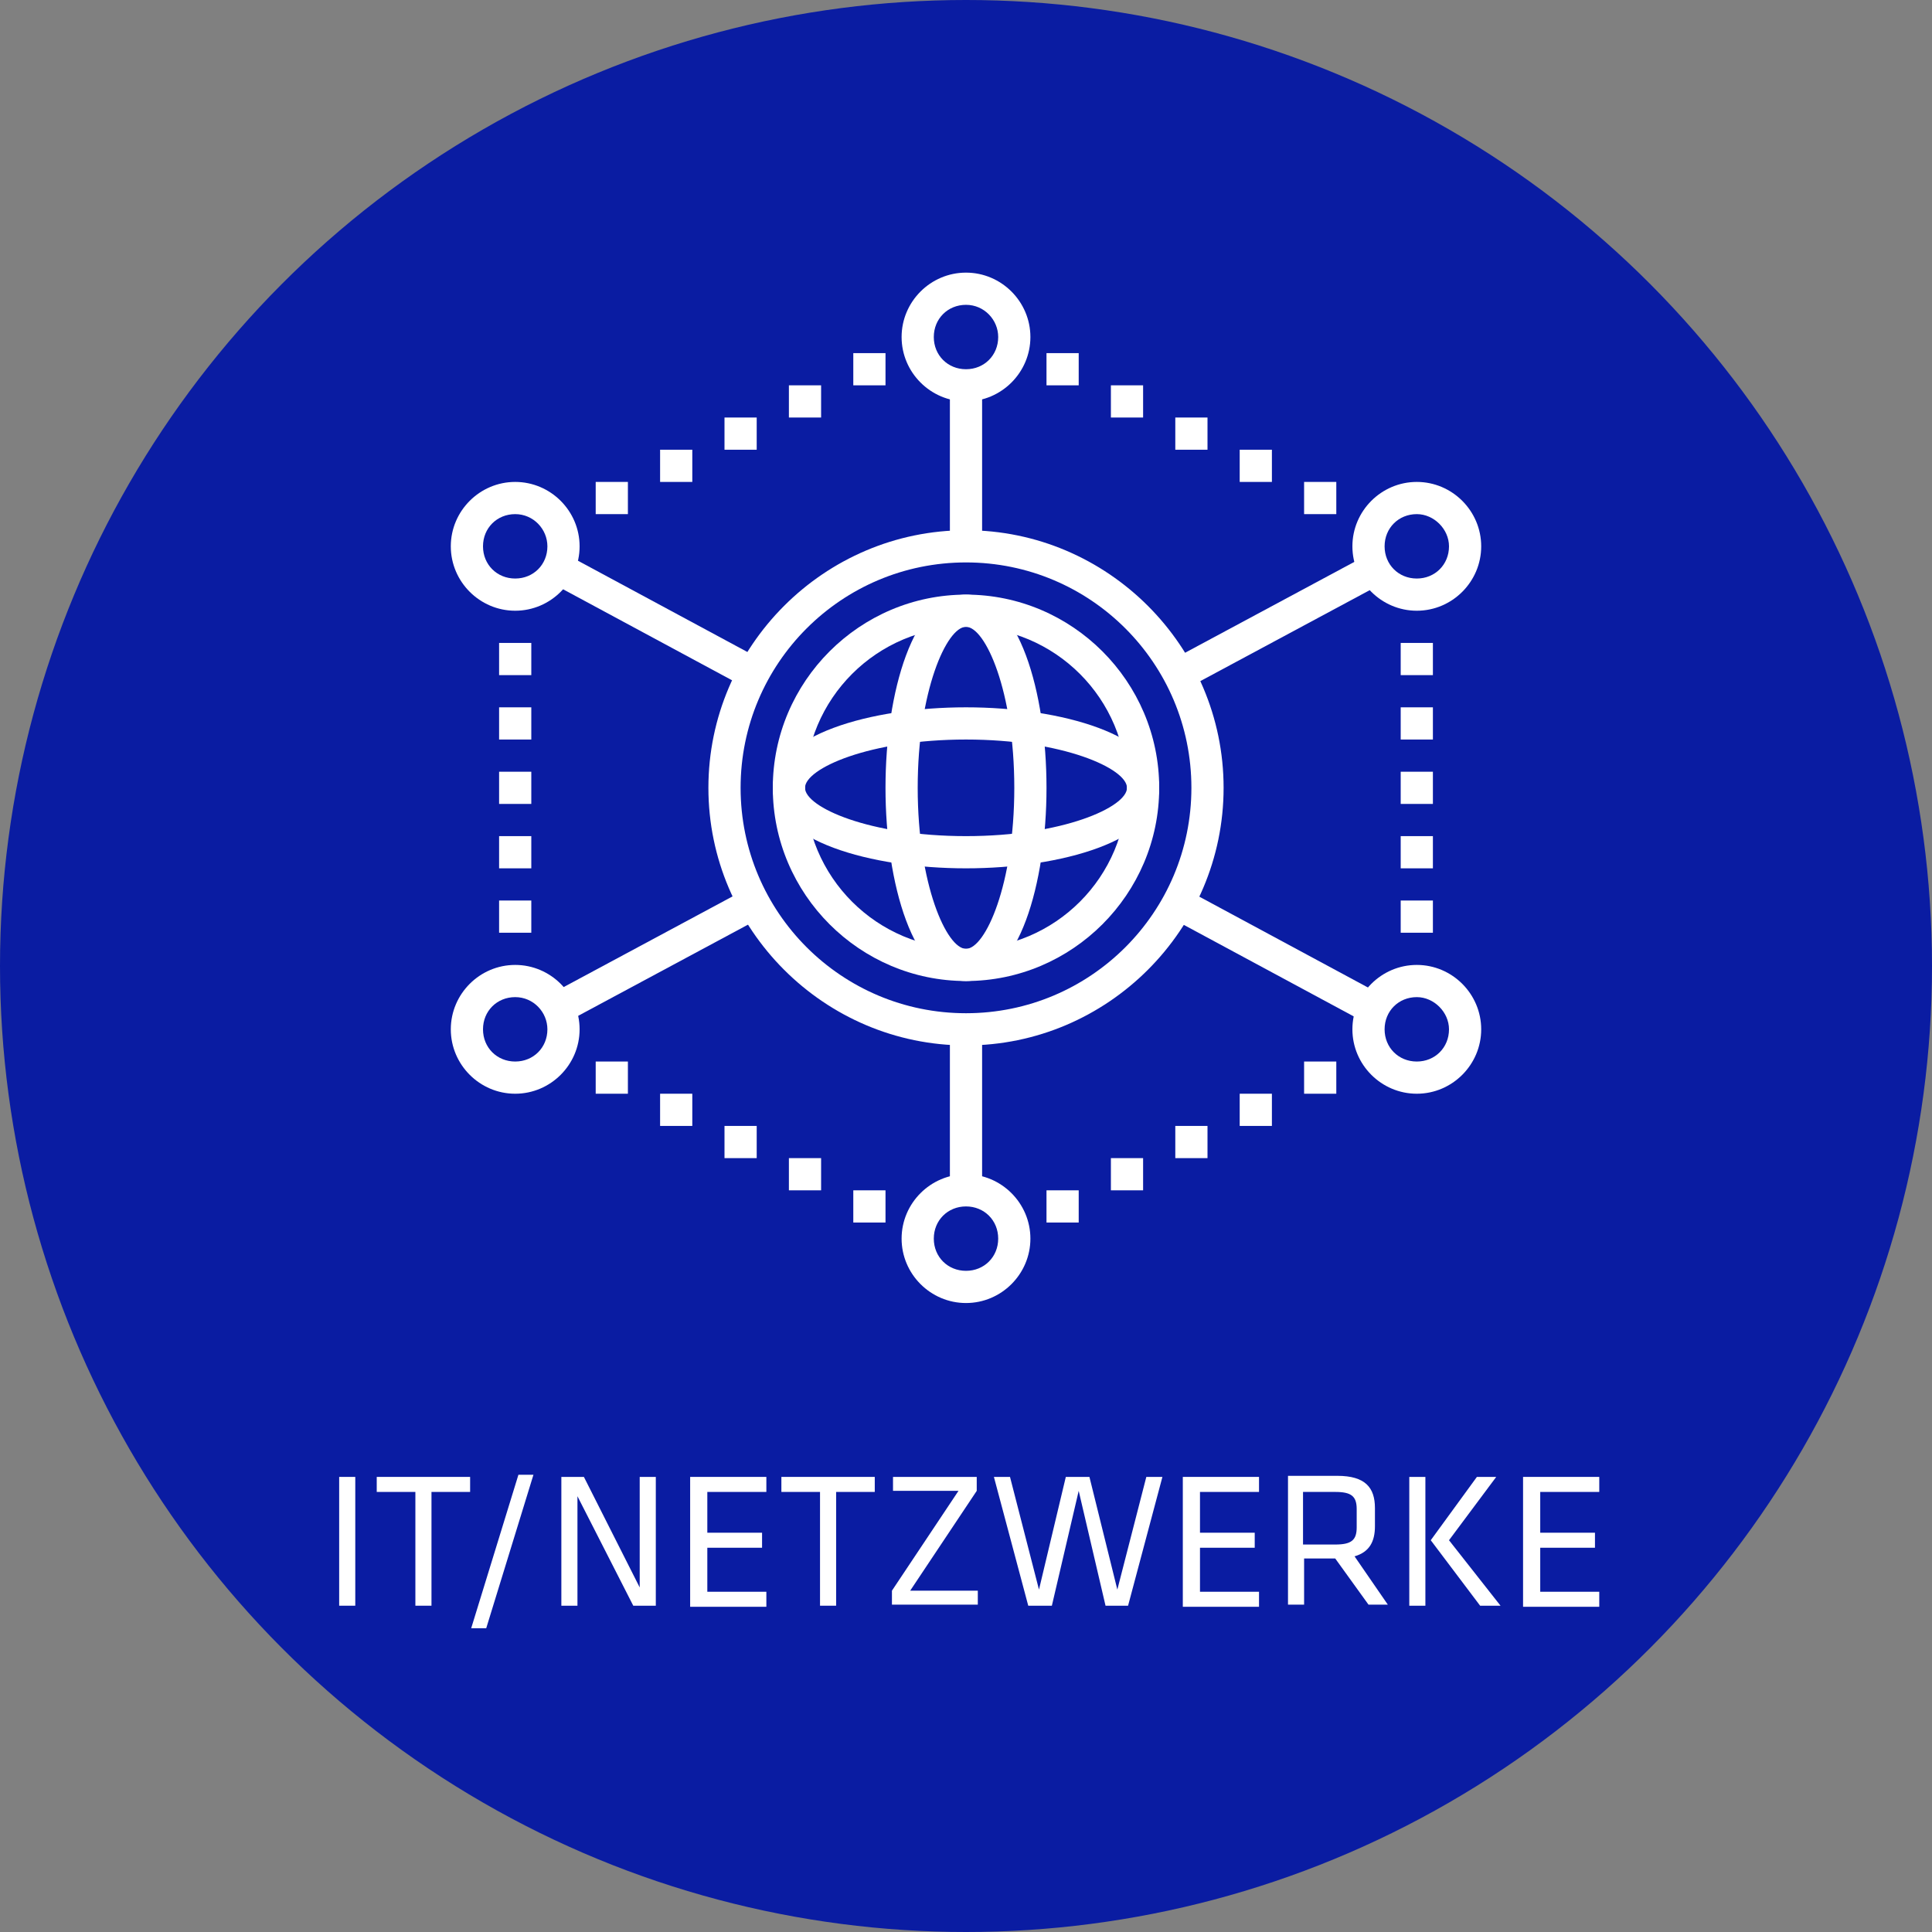 <?xml version="1.0" encoding="utf-8"?>
<!-- Generator: Adobe Illustrator 21.0.0, SVG Export Plug-In . SVG Version: 6.00 Build 0)  -->
<!DOCTYPE svg PUBLIC "-//W3C//DTD SVG 1.1//EN" "http://www.w3.org/Graphics/SVG/1.1/DTD/svg11.dtd">
<svg version="1.1" id="Ebene_1" xmlns="http://www.w3.org/2000/svg" xmlns:xlink="http://www.w3.org/1999/xlink" x="0px" y="0px"
	 width="180px" height="180px" viewBox="0 0 180 180" style="enable-background:new 0 0 180 180;" xml:space="preserve">
<rect x="0" y="0" width="180" height="180" fill="#808080" stroke="none"/>
<style type="text/css">
	.st0{fill:#0A1CA2;}
	.st1{fill:#FFFFFF;}
</style>
<g>
	<circle class="st0" cx="90" cy="90" r="90"/>
</g>
<g>
	<path class="st1" d="M33.1,149.6h-1.5v-12h1.5V149.6z"/>
	<path class="st1" d="M38.7,139h-3.6v-1.4h8.7v1.4h-3.6v10.6h-1.5V139z"/>
	<path class="st1" d="M45.3,151.7h-1.4l4.4-14.3h1.4L45.3,151.7z"/>
	<path class="st1" d="M53.8,139.4v10.2h-1.5v-12h2.1l5.2,10.3v-10.3h1.5v12h-2.1L53.8,139.4z"/>
	<path class="st1" d="M64.3,137.6h7.1v1.4h-5.5v3.8h5.1v1.4h-5.1v4.1h5.5v1.4h-7.1V137.6z"/>
	<path class="st1" d="M76.4,139h-3.6v-1.4h8.7v1.4h-3.6v10.6h-1.5V139z"/>
	<path class="st1" d="M84.8,148.2h6.3v1.3h-8v-1.3l6.2-9.3h-6.1v-1.3H91v1.3L84.8,148.2z"/>
	<path class="st1" d="M104.1,148.1l2.7-10.5h1.5l-3.2,12H103l-2.5-10.7L98,149.6h-2.2l-3.2-12h1.5l2.7,10.5l2.5-10.5h2.2
		L104.1,148.1z"/>
	<path class="st1" d="M110.2,137.6h7.1v1.4h-5.5v3.8h5.1v1.4h-5.1v4.1h5.5v1.4h-7.1V137.6z"/>
	<path class="st1" d="M124.4,145.2h-2.9v4.3h-1.5v-12h4.6c2.6,0,3.5,1.1,3.5,3v1.7c0,1.4-0.5,2.4-1.9,2.8l3.1,4.5h-1.8L124.4,145.2z
		 M124.4,139h-3v4.9h3c1.5,0,2-0.4,2-1.6v-1.7C126.4,139.4,125.9,139,124.4,139z"/>
	<path class="st1" d="M132.8,149.6h-1.5v-12h1.5V149.6z M135,143.5l4.8,6.1h-1.9l-4.6-6.1l4.3-5.9h1.8L135,143.5z"/>
	<path class="st1" d="M141.9,137.6h7.1v1.4h-5.5v3.8h5.1v1.4h-5.1v4.1h5.5v1.4h-7.1V137.6z"/>
</g>
<g>
	<g>
		<g>
			<path class="st1" d="M90,37.4c-3.3,0-6-2.7-6-6s2.7-6,6-6c3.3,0,6,2.7,6,6S93.3,37.4,90,37.4z M90,28.4c-1.7,0-3,1.3-3,3
				c0,1.7,1.3,3,3,3c1.7,0,3-1.3,3-3C93,29.8,91.7,28.4,90,28.4z"/>
		</g>
		<g>
			<path class="st1" d="M90,121.4c-3.3,0-6-2.7-6-6s2.7-6,6-6c3.3,0,6,2.7,6,6S93.3,121.4,90,121.4z M90,112.4c-1.7,0-3,1.3-3,3
				s1.3,3,3,3c1.7,0,3-1.3,3-3S91.7,112.4,90,112.4z"/>
		</g>
		<g>
			<path class="st1" d="M48,56.9c-3.3,0-6-2.7-6-6c0-3.3,2.7-6,6-6c3.3,0,6,2.7,6,6C54,54.2,51.3,56.9,48,56.9z M48,47.9
				c-1.7,0-3,1.3-3,3c0,1.7,1.3,3,3,3c1.7,0,3-1.3,3-3C51,49.3,49.7,47.9,48,47.9z"/>
		</g>
		<g>
			<path class="st1" d="M48,101.9c-3.3,0-6-2.7-6-6c0-3.3,2.7-6,6-6c3.3,0,6,2.7,6,6C54,99.2,51.3,101.9,48,101.9z M48,92.9
				c-1.7,0-3,1.3-3,3c0,1.7,1.3,3,3,3c1.7,0,3-1.3,3-3C51,94.3,49.7,92.9,48,92.9z"/>
		</g>
		<g>
			<path class="st1" d="M132,56.9c-3.3,0-6-2.7-6-6c0-3.3,2.7-6,6-6c3.3,0,6,2.7,6,6C138,54.2,135.3,56.9,132,56.9z M132,47.9
				c-1.7,0-3,1.3-3,3c0,1.7,1.3,3,3,3c1.7,0,3-1.3,3-3C135,49.3,133.6,47.9,132,47.9z"/>
		</g>
		<g>
			<path class="st1" d="M132,101.9c-3.3,0-6-2.7-6-6c0-3.3,2.7-6,6-6c3.3,0,6,2.7,6,6C138,99.2,135.3,101.9,132,101.9z M132,92.9
				c-1.7,0-3,1.3-3,3c0,1.7,1.3,3,3,3c1.7,0,3-1.3,3-3C135,94.3,133.6,92.9,132,92.9z"/>
		</g>
		<g>
			<path class="st1" d="M90,91.4c-9.9,0-18-8.1-18-18s8.1-18,18-18c9.9,0,18,8.1,18,18S99.9,91.4,90,91.4z M90,58.4
				c-8.3,0-15,6.7-15,15s6.7,15,15,15c8.3,0,15-6.7,15-15S98.3,58.4,90,58.4z"/>
		</g>
		<g>
			<path class="st1" d="M90,97.4c-13.2,0-24-10.8-24-24s10.8-24,24-24c13.2,0,24,10.8,24,24S103.2,97.4,90,97.4z M90,52.4
				c-11.6,0-21,9.4-21,21s9.4,21,21,21c11.6,0,21-9.4,21-21S101.6,52.4,90,52.4z"/>
		</g>
		<g>
			
				<rect x="49.7" y="87.7" transform="matrix(0.881 -0.473 0.473 0.881 -34.977 39.402)" class="st1" width="22.1" height="3"/>
		</g>
		<g>
			
				<rect x="59.3" y="46.6" transform="matrix(0.474 -0.88 0.88 0.474 -18.826 83.828)" class="st1" width="3" height="22.1"/>
		</g>
		<g>
			<rect x="88.5" y="35.9" class="st1" width="3" height="15"/>
		</g>
		<g>
			
				<rect x="108.2" y="56.2" transform="matrix(0.881 -0.473 0.473 0.881 -13.094 63.34)" class="st1" width="22.1" height="3"/>
		</g>
		<g>
			
				<rect x="117.7" y="78.1" transform="matrix(0.474 -0.88 0.88 0.474 -15.797 151.878)" class="st1" width="3" height="22.1"/>
		</g>
		<g>
			<rect x="88.5" y="95.9" class="st1" width="3" height="15"/>
		</g>
		<g>
			<rect x="121.5" y="44.9" class="st1" width="3" height="3"/>
		</g>
		<g>
			<rect x="115.5" y="41.9" class="st1" width="3" height="3"/>
		</g>
		<g>
			<rect x="109.5" y="38.9" class="st1" width="3" height="3"/>
		</g>
		<g>
			<rect x="103.5" y="35.9" class="st1" width="3" height="3"/>
		</g>
		<g>
			<rect x="97.5" y="32.9" class="st1" width="3" height="3"/>
		</g>
		<g>
			<rect x="55.5" y="44.9" class="st1" width="3" height="3"/>
		</g>
		<g>
			<rect x="61.5" y="41.9" class="st1" width="3" height="3"/>
		</g>
		<g>
			<rect x="67.5" y="38.9" class="st1" width="3" height="3"/>
		</g>
		<g>
			<rect x="73.5" y="35.9" class="st1" width="3" height="3"/>
		</g>
		<g>
			<rect x="79.5" y="32.9" class="st1" width="3" height="3"/>
		</g>
		<g>
			<g>
				<rect x="121.5" y="98.9" class="st1" width="3" height="3"/>
			</g>
			<g>
				<rect x="115.5" y="101.9" class="st1" width="3" height="3"/>
			</g>
			<g>
				<rect x="109.5" y="104.9" class="st1" width="3" height="3"/>
			</g>
			<g>
				<rect x="103.5" y="107.9" class="st1" width="3" height="3"/>
			</g>
			<g>
				<rect x="97.5" y="110.9" class="st1" width="3" height="3"/>
			</g>
			<g>
				<rect x="55.5" y="98.9" class="st1" width="3" height="3"/>
			</g>
			<g>
				<rect x="61.5" y="101.9" class="st1" width="3" height="3"/>
			</g>
			<g>
				<rect x="67.5" y="104.9" class="st1" width="3" height="3"/>
			</g>
			<g>
				<rect x="73.5" y="107.9" class="st1" width="3" height="3"/>
			</g>
			<g>
				<rect x="79.5" y="110.9" class="st1" width="3" height="3"/>
			</g>
		</g>
		<g>
			<rect x="46.5" y="59.9" class="st1" width="3" height="3"/>
		</g>
		<g>
			<rect x="46.5" y="65.9" class="st1" width="3" height="3"/>
		</g>
		<g>
			<rect x="46.5" y="71.9" class="st1" width="3" height="3"/>
		</g>
		<g>
			<rect x="46.5" y="77.9" class="st1" width="3" height="3"/>
		</g>
		<g>
			<rect x="46.5" y="83.9" class="st1" width="3" height="3"/>
		</g>
		<g>
			<rect x="130.5" y="59.9" class="st1" width="3" height="3"/>
		</g>
		<g>
			<rect x="130.5" y="65.9" class="st1" width="3" height="3"/>
		</g>
		<g>
			<rect x="130.5" y="71.9" class="st1" width="3" height="3"/>
		</g>
		<g>
			<rect x="130.5" y="77.9" class="st1" width="3" height="3"/>
		</g>
		<g>
			<rect x="130.5" y="83.9" class="st1" width="3" height="3"/>
		</g>
		<g>
			<path class="st1" d="M90,91.4c-4.9,0-7.5-9.1-7.5-18s2.6-18,7.5-18c4.9,0,7.5,9.1,7.5,18S94.9,91.4,90,91.4z M90,58.4
				c-1.8,0-4.5,6-4.5,15s2.7,15,4.5,15c1.8,0,4.5-6,4.5-15S91.8,58.4,90,58.4z"/>
		</g>
		<g>
			<path class="st1" d="M90,80.9c-8.9,0-18-2.6-18-7.5s9.1-7.5,18-7.5c8.9,0,18,2.6,18,7.5S98.9,80.9,90,80.9z M90,68.9
				c-9,0-15,2.7-15,4.5s6,4.5,15,4.5c9,0,15-2.7,15-4.5S99,68.9,90,68.9z"/>
		</g>
	</g>
</g>
</svg>
